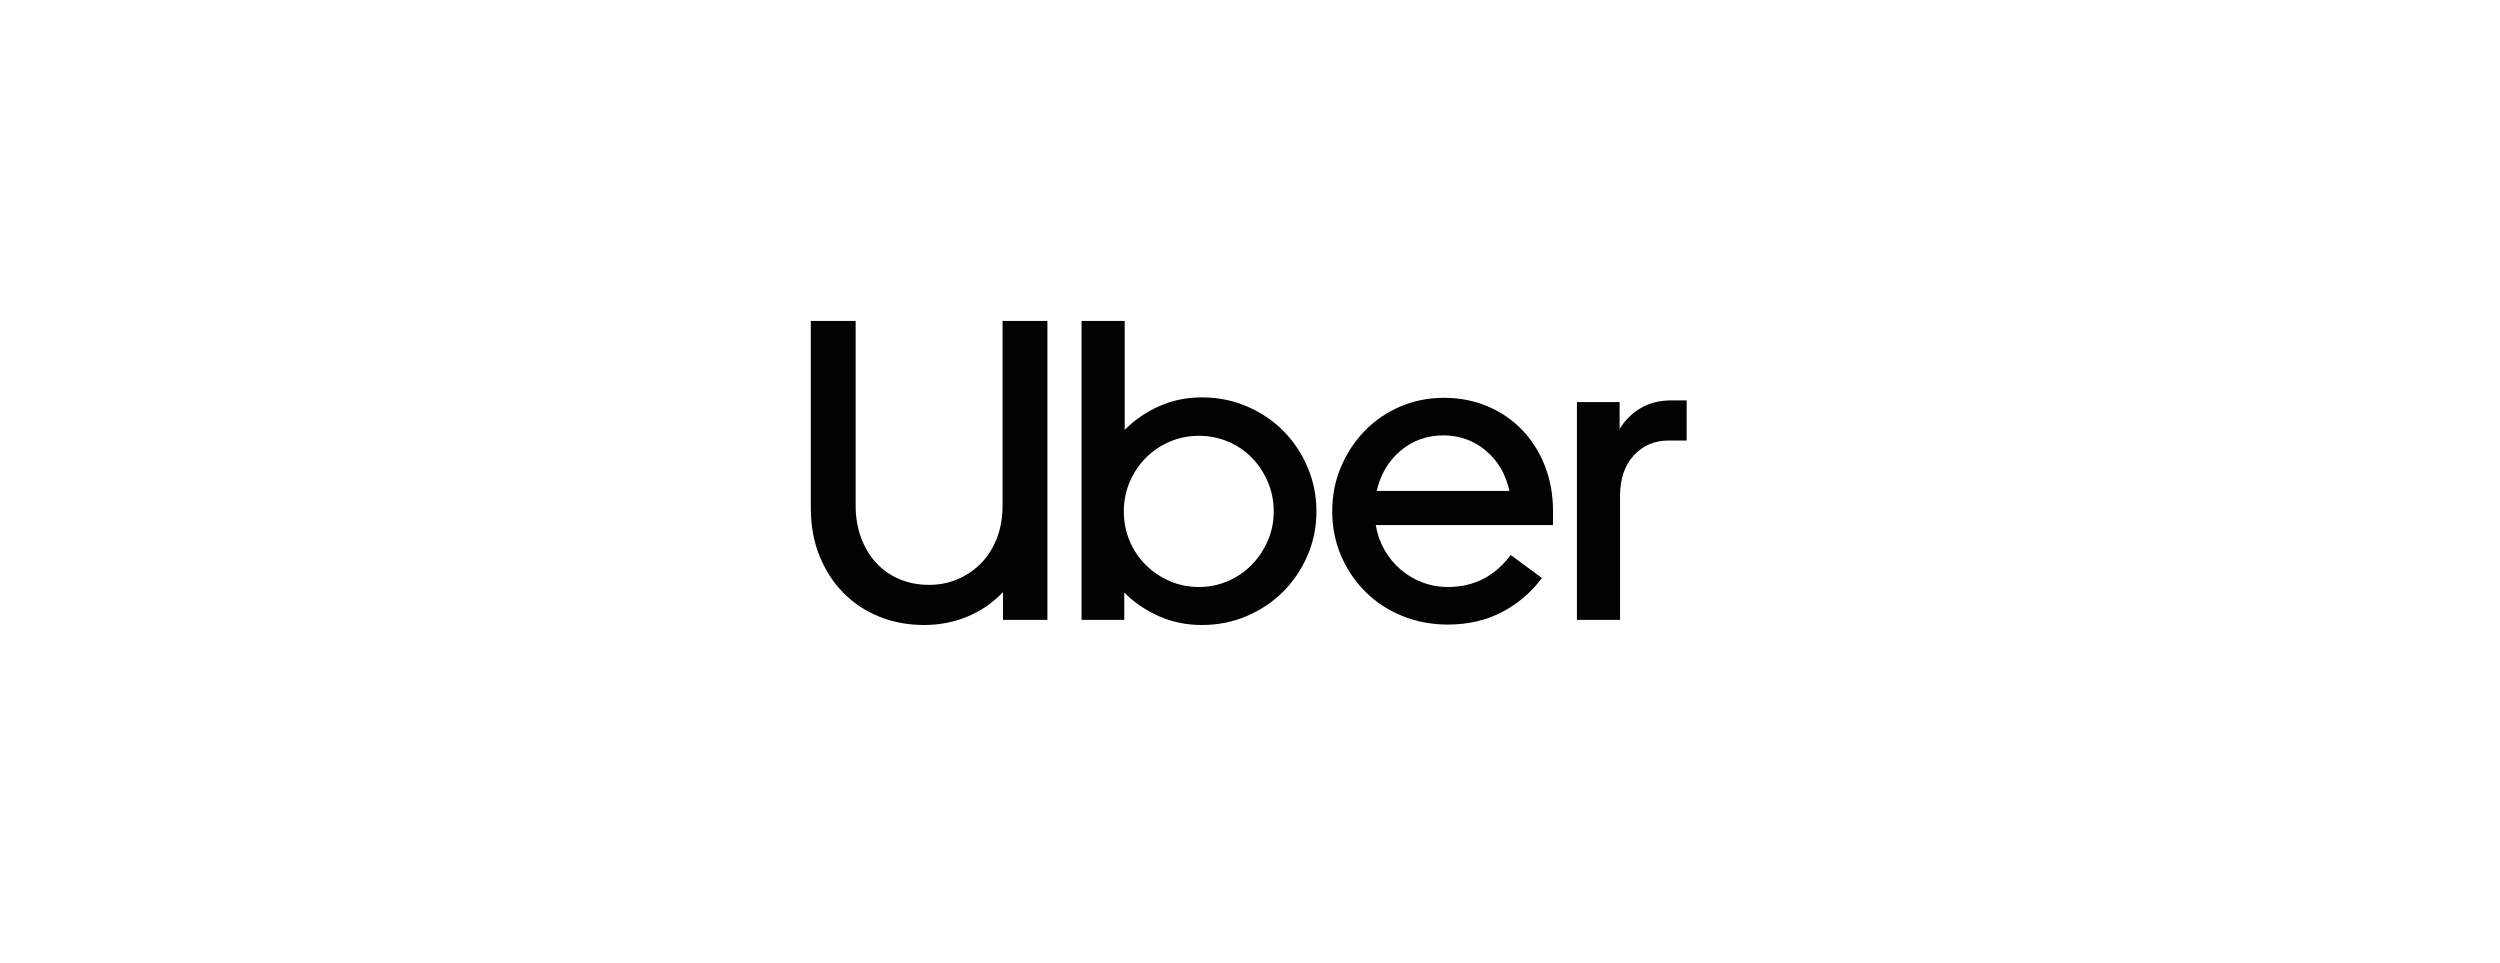 <svg width="148" height="57" viewBox="0 0 148 57" fill="none" xmlns="http://www.w3.org/2000/svg">
<g clip-path="url(#clip0_410_957)">
<path d="M50.983 31.855C51.202 32.437 51.506 32.934 51.893 33.347C52.281 33.76 52.74 34.076 53.271 34.295C53.802 34.514 54.379 34.624 55.003 34.624C55.61 34.624 56.178 34.51 56.709 34.282C57.24 34.055 57.704 33.734 58.1 33.322C58.496 32.909 58.803 32.416 59.023 31.843C59.242 31.27 59.351 30.629 59.351 29.921V19H62.006V36.697H59.376V35.053C58.787 35.677 58.091 36.157 57.291 36.494C56.49 36.831 55.626 37 54.7 37C53.756 37 52.875 36.836 52.058 36.507C51.24 36.178 50.532 35.711 49.934 35.104C49.336 34.497 48.864 33.768 48.518 32.917C48.173 32.066 48 31.118 48 30.073V19H50.654V29.921C50.654 30.629 50.764 31.274 50.983 31.855Z" fill="#010202"/>
<path d="M66.581 19V25.447C67.171 24.857 67.854 24.389 68.629 24.044C69.404 23.698 70.247 23.525 71.157 23.525C72.101 23.525 72.986 23.702 73.812 24.056C74.638 24.41 75.354 24.89 75.961 25.497C76.567 26.104 77.048 26.82 77.402 27.646C77.756 28.472 77.933 29.348 77.933 30.275C77.933 31.202 77.756 32.074 77.402 32.892C77.048 33.709 76.567 34.421 75.961 35.028C75.354 35.635 74.638 36.115 73.812 36.469C72.986 36.823 72.101 37 71.157 37C70.247 37 69.4 36.827 68.617 36.482C67.833 36.136 67.146 35.669 66.556 35.079V36.697H64.028V19H66.581ZM66.872 32.02C67.1 32.559 67.416 33.031 67.82 33.435C68.225 33.84 68.697 34.16 69.236 34.396C69.775 34.632 70.357 34.75 70.98 34.75C71.587 34.75 72.16 34.632 72.699 34.396C73.239 34.16 73.706 33.84 74.103 33.435C74.499 33.031 74.815 32.559 75.05 32.02C75.287 31.48 75.404 30.899 75.404 30.275C75.404 29.652 75.287 29.066 75.05 28.518C74.815 27.971 74.499 27.494 74.103 27.09C73.706 26.686 73.239 26.369 72.699 26.142C72.16 25.914 71.587 25.8 70.98 25.8C70.374 25.8 69.801 25.914 69.261 26.142C68.722 26.369 68.25 26.686 67.846 27.09C67.441 27.494 67.121 27.971 66.885 28.518C66.649 29.066 66.531 29.652 66.531 30.275C66.531 30.899 66.645 31.48 66.872 32.02Z" fill="#010202"/>
<path d="M79.373 27.672C79.71 26.863 80.174 26.151 80.764 25.535C81.353 24.92 82.053 24.436 82.862 24.082C83.671 23.728 84.547 23.551 85.491 23.551C86.418 23.551 87.278 23.719 88.07 24.056C88.862 24.393 89.544 24.861 90.118 25.459C90.691 26.058 91.137 26.766 91.457 27.583C91.778 28.401 91.938 29.29 91.938 30.25V31.084H81.446C81.531 31.607 81.699 32.092 81.952 32.538C82.205 32.985 82.521 33.372 82.9 33.701C83.279 34.03 83.709 34.287 84.189 34.472C84.67 34.657 85.179 34.75 85.719 34.75C87.252 34.75 88.491 34.118 89.435 32.854L91.281 34.219C90.64 35.079 89.848 35.753 88.904 36.242C87.96 36.73 86.899 36.975 85.719 36.975C84.758 36.975 83.861 36.806 83.026 36.469C82.192 36.132 81.467 35.66 80.852 35.053C80.237 34.447 79.752 33.735 79.399 32.917C79.045 32.1 78.868 31.211 78.868 30.25C78.868 29.34 79.036 28.48 79.373 27.672ZM82.925 26.673C82.209 27.271 81.733 28.067 81.497 29.062H89.359C89.14 28.067 88.672 27.271 87.956 26.673C87.24 26.075 86.401 25.775 85.441 25.775C84.48 25.775 83.641 26.075 82.925 26.673Z" fill="#010202"/>
<path d="M96.716 26.964C96.176 27.553 95.907 28.354 95.907 29.365V36.697H93.353V23.804H95.881V25.396C96.202 24.874 96.619 24.461 97.133 24.157C97.647 23.854 98.258 23.702 98.966 23.702H99.85V26.079H98.789C97.946 26.079 97.255 26.374 96.716 26.964Z" fill="#010202"/>
</g>
<defs>
<clipPath id="clip0_410_957">
<rect width="51.85" height="18" fill="white" transform="translate(48 19)"/>
</clipPath>
</defs>
</svg>

